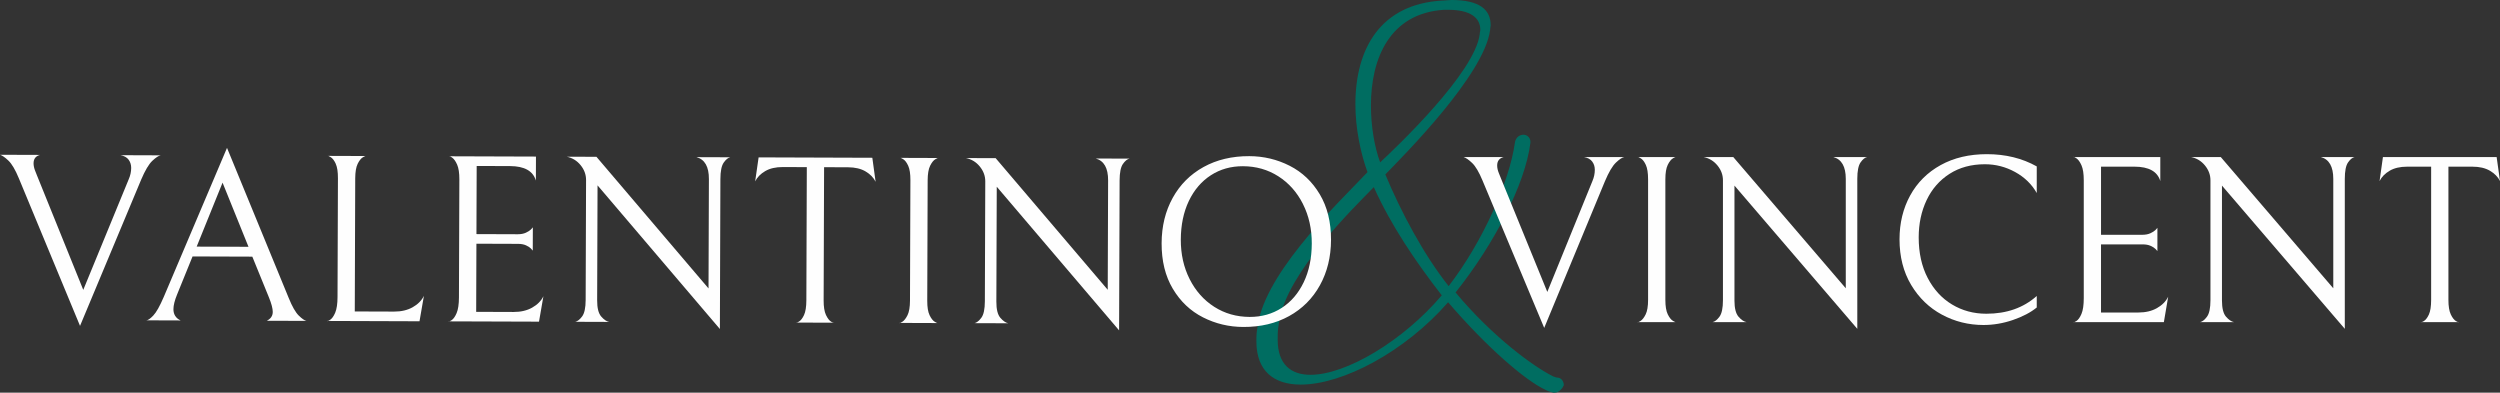 <svg viewBox="0 0 1713.26 269.08" xmlns="http://www.w3.org/2000/svg" data-name="katman 1" id="katman_1">
  <rect x="0" y="0" width="1713.26" height="269.08" fill="#333333" stroke="none"/>
  <defs>
    <style>
      .cls-1 {
        fill: #006d61;
      }

      .cls-2 {
        fill: #fefefe;
      }
    </style>
  </defs>
  <path d="M1071.69,263.95l-.39.79c-1.19,2.37-3.55,4.34-5.92,4.34h-.79c-1.58-.4-3.55-.79-5.52-1.97-13.81-6.31-40.64-29.59-66.68-59.97-29.59,33.93-72.2,56.42-101,56.42-18.15,0-30.38-9.08-30.38-29.59,0-2.37,0-4.73.39-7.5l1.18-7.1c8.29-37.09,57.21-82.86,74.57-101.4-4.74-13.02-8.29-29.99-8.29-46.56,0-38.27,17.36-68.65,59.57-71.02,2.37,0,4.34-.39,6.31-.39,19.33,0,26.83,6.71,26.83,17.36,0,.79-.39,1.97-.39,3.16-3.95,30.77-59.18,86.01-71.81,99.03,10.65,25.64,26.44,55.24,43.4,76.54,23.67-30.77,41.82-72.2,45.38-98.24.39-3.16,2.76-5.52,5.92-5.52,2.37,0,4.73,1.97,4.73,4.73v.79c-3.55,28.41-24.86,69.44-51.29,102.58,25.25,30.38,54.05,51.29,67.07,57.6,1.18.4,1.97.79,3.16.79,2.76.4,3.95,3.16,3.95,5.13h0ZM875.99,224.5c-.39,2.76-.39,5.52-.39,8.28,0,16.97,9.07,24.07,22.49,24.07,24.46,0,63.52-23.28,89.96-54.45-17.75-22.88-34.72-47.74-46.56-74.17-14.6,14.99-58.79,58-64.71,91.14l-.79,5.13h0ZM939.51,72.2c0,14.2,2.37,28.41,6.31,39.06,11.44-10.65,65.1-61.55,68.26-87.98,0-1.18.4-1.97.4-2.76,0-8.29-6.71-13.81-22.1-13.81h-2.76c-37.09,2.37-50.11,33.14-50.11,65.5h0Z" class="cls-1"></path>
  <g>
    <path d="M1091.13,110.68c-1.21-1.59-3.07-2.6-5.59-3.04h27.62c-1.42.22-3.34,1.48-5.75,3.78-2.41,2.3-4.93,6.58-7.56,12.83l-41.6,100.46-42.26-100.95c-2.41-5.81-4.79-9.84-7.15-12.09-2.36-2.24-4.3-3.59-5.84-4.03h27.46c-2.96.77-4.44,2.69-4.44,5.76,0,1.64.38,3.4,1.15,5.26.76,1.87,1.2,2.96,1.32,3.29l31.89,78.1,30.91-75.96c1.09-2.52,1.64-5.1,1.64-7.73,0-2.19-.6-4.08-1.81-5.67h.01Z" class="cls-2"></path>
    <path d="M1124.18,220.01c1.32-.82,2.52-2.36,3.62-4.6,1.09-2.25,1.64-5.56,1.64-9.95v-82.54c0-4.38-.52-7.7-1.56-9.95-1.05-2.25-2.22-3.75-3.54-4.52-1.32-.76-1.97-1.04-1.97-.82h26.14c0-.22-.66.06-1.97.82-1.32.77-2.52,2.28-3.62,4.52-1.1,2.25-1.64,5.56-1.64,9.95v82.54c0,4.39.55,7.7,1.64,9.95,1.1,2.25,2.31,3.76,3.62,4.52,1.32.77,1.97,1.04,1.97.82h-26.31c0,.33.66.08,1.97-.74h.01Z" class="cls-2"></path>
    <path d="M1279.55,107.63c-1.54.33-3.04,1.56-4.52,3.7s-2.22,5.89-2.22,11.26v102.76l-84.18-98.16v78.75c0,5.26.93,8.96,2.79,11.1,1.86,2.14,3.67,3.37,5.43,3.7h-23.18c1.53-.33,3.1-1.56,4.69-3.7,1.58-2.14,2.38-5.89,2.38-11.26v-82.21c0-3.73-1.26-7.12-3.78-10.19s-5.7-4.99-9.54-5.76h20.39l77.11,89.94v-74.97c0-8.44-2.85-13.43-8.55-14.96h23.18Z" class="cls-2"></path>
    <path d="M1379.51,219.27c-6.68,2.3-13.43,3.45-20.22,3.45-10.2,0-19.68-2.36-28.44-7.07-8.77-4.71-15.82-11.51-21.13-20.39s-7.97-19.29-7.97-31.24c0-11.18,2.44-21.21,7.31-30.09,4.88-8.88,11.84-15.81,20.88-20.8s19.59-7.48,31.65-7.48c12.82,0,24.22,2.79,34.2,8.39v18.25c-3.4-6.03-8.33-10.82-14.8-14.39-6.47-3.56-13.38-5.34-20.72-5.34-9.32,0-17.4,2.19-24.25,6.58s-12.09,10.39-15.7,18c-3.62,7.62-5.43,16.14-5.43,25.57,0,10.63,2.05,19.89,6.17,27.79,4.11,7.89,9.67,13.95,16.69,18.17,7.01,4.22,14.85,6.33,23.51,6.33,13.92,0,25.43-4.05,34.53-12.17v7.89c-4.17,3.4-9.6,6.25-16.28,8.55h0Z" class="cls-2"></path>
    <path d="M1420.95,220.75c0,.33.66.08,1.97-.74,1.32-.82,2.49-2.47,3.53-4.93,1.04-2.47,1.56-6.06,1.56-10.77v-80.73c0-4.49-.52-7.92-1.56-10.28-1.04-2.36-2.22-3.97-3.53-4.85-1.32-.88-1.97-1.15-1.97-.82h59.51v16.44c-1.97-6.58-7.89-9.86-17.76-9.86h-22.86v46.69h28.28c2.19,0,4.05-.36,5.59-1.07,1.53-.71,2.68-1.45,3.45-2.22.76-.76,1.21-1.26,1.32-1.48v15.95c-.11-.22-.55-.71-1.32-1.48-.76-.76-1.89-1.48-3.37-2.14-1.48-.66-3.31-.99-5.51-.99h-28.45v46.69h25.65c4.94,0,9.18-1.01,12.74-3.04,3.56-2.03,6.11-4.63,7.65-7.81l-2.96,17.43h-61.98.02Z" class="cls-2"></path>
    <path d="M1613.64,107.63c-1.54.33-3.04,1.56-4.52,3.7s-2.22,5.89-2.22,11.26v102.76l-84.18-98.16v78.75c0,5.26.93,8.96,2.79,11.1,1.86,2.14,3.67,3.37,5.43,3.7h-23.18c1.53-.33,3.1-1.56,4.69-3.7,1.58-2.14,2.38-5.89,2.38-11.26v-82.21c0-3.73-1.26-7.12-3.78-10.19s-5.7-4.99-9.54-5.76h20.39l77.11,89.94v-74.97c0-8.44-2.85-13.43-8.55-14.96h23.18Z" class="cls-2"></path>
    <path d="M1637.64,117.01c-3.18,1.86-5.48,4.22-6.91,7.07l2.3-16.44h77.93l2.3,16.44c-1.43-2.85-3.73-5.21-6.91-7.07s-7.18-2.79-12-2.79h-16.44v91.25c0,4.39.55,7.73,1.64,10.03s2.3,3.84,3.62,4.6,1.97.99,1.97.66h-26.14c0,.33.66.11,1.97-.66s2.49-2.27,3.54-4.52c1.04-2.25,1.56-5.62,1.56-10.11v-91.25h-16.44c-4.82,0-8.82.93-12,2.79h0Z" class="cls-2"></path>
  </g>
  <g>
    <path d="M88.12,109.41c-1.2-1.59-3.06-2.61-5.58-3.06l27.62.1c-1.42.22-3.35,1.47-5.77,3.76-2.42,2.29-4.95,6.56-7.61,12.8l-41.94,100.32L12.93,122.23c-2.39-5.81-4.76-9.85-7.11-12.11-2.35-2.25-4.29-3.6-5.82-4.05l27.46.09c-2.96.76-4.45,2.67-4.46,5.74,0,1.64.37,3.4,1.13,5.26.76,1.87,1.19,2.96,1.3,3.29l31.63,78.2,31.17-75.85c1.1-2.52,1.66-5.09,1.67-7.72,0-2.19-.59-4.08-1.79-5.68h.01Z" class="cls-2"></path>
    <path d="M131.96,175.73l-10.61,26.11c-1.66,4.05-2.49,7.39-2.5,10.02,0,3.62,1.62,6.2,4.91,7.74l-23.51-.08c1.09,0,2.69-1.08,4.78-3.27,2.09-2.18,4.52-6.51,7.28-12.96l43.26-101.95,42.23,102.74c2.39,5.93,4.71,9.99,6.95,12.19,2.24,2.2,4.02,3.41,5.33,3.64l-27.29-.09c2.74-1.31,4.12-3.33,4.13-6.07,0-2.3-.86-5.59-2.6-9.88l-11.41-27.99-40.94-.14h0ZM170.29,169.13l-17.77-43.96-17.74,43.84,35.51.12h0Z" class="cls-2"></path>
    <path d="M230.08,112.19c-1.04-2.25-2.21-3.76-3.52-4.53s-1.97-1.05-1.97-.83l26.14.09c0-.22-.66.06-1.98.82s-2.53,2.27-3.63,4.51-1.66,5.56-1.68,9.94l-.31,91.25,26.96.09c4.93.02,9.18-.98,12.75-3,3.57-2.01,6.13-4.61,7.67-7.78l-3.02,17.42-63.3-.22c0,.33.66.08,1.97-.73s2.5-2.46,3.55-4.92c1.05-2.46,1.58-6.05,1.6-10.77l.28-81.38c.02-4.38-.49-7.7-1.53-9.95h.02Z" class="cls-2"></path>
    <path d="M307.4,220.23c0,.33.66.09,1.97-.73,1.32-.82,2.5-2.46,3.55-4.92,1.05-2.46,1.58-6.05,1.6-10.77l.28-80.73c.02-4.49-.49-7.92-1.53-10.28-1.04-2.36-2.21-3.98-3.52-4.87-1.31-.88-1.97-1.16-1.97-.83l59.52.2-.06,16.44c-1.95-6.58-7.86-9.89-17.72-9.92l-22.85-.08-.16,46.69,28.28.1c2.19,0,4.05-.34,5.59-1.05,1.53-.71,2.69-1.44,3.46-2.21.77-.76,1.21-1.25,1.32-1.47l-.05,15.95c-.11-.22-.55-.71-1.31-1.48-.77-.77-1.89-1.49-3.36-2.15s-3.31-1-5.5-1l-28.45-.1-.16,46.69,25.65.09c4.93.02,9.18-.98,12.75-3,3.57-2.01,6.13-4.61,7.67-7.78l-3.02,17.42-61.98-.21Z" class="cls-2"></path>
    <path d="M500.48,107.77c-1.54.32-3.05,1.55-4.53,3.68-1.49,2.13-2.24,5.89-2.26,11.26l-.35,102.76-83.84-98.44-.27,78.75c-.02,5.26.9,8.97,2.76,11.11,1.86,2.14,3.66,3.38,5.42,3.72l-23.18-.08c1.53-.32,3.1-1.55,4.7-3.68,1.59-2.13,2.4-5.88,2.42-11.25l.28-82.21c.01-3.73-1.24-7.13-3.75-10.21s-5.68-5.01-9.52-5.79l20.39.07,76.8,90.2.26-74.97c.03-8.44-2.8-13.43-8.5-14.99l23.18.08h-.01Z" class="cls-2"></path>
    <path d="M524.45,117.23c-3.19,1.85-5.5,4.2-6.93,7.05l2.36-16.43,77.93.27,2.25,16.45c-1.42-2.85-3.71-5.22-6.88-7.09-3.17-1.87-7.17-2.82-11.99-2.84l-16.44-.06-.31,91.25c-.02,4.39.52,7.73,1.61,10.04,1.09,2.31,2.29,3.85,3.6,4.62s1.97.99,1.97.66l-26.14-.09c0,.33.66.11,1.97-.65,1.32-.76,2.5-2.26,3.55-4.51,1.05-2.24,1.58-5.61,1.6-10.11l.31-91.25-16.44-.06c-4.82-.02-8.83.9-12.01,2.75h0Z" class="cls-2"></path>
    <path d="M618.31,220.56c1.32-.82,2.53-2.35,3.63-4.59,1.1-2.24,1.66-5.56,1.68-9.94l.28-82.53c.02-4.38-.49-7.7-1.53-9.95-1.04-2.25-2.21-3.76-3.52-4.53s-1.97-1.05-1.97-.83l26.14.09c0-.22-.66.06-1.98.82s-2.53,2.27-3.63,4.51-1.66,5.56-1.68,9.94l-.28,82.53c-.02,4.39.52,7.7,1.61,9.95,1.09,2.25,2.29,3.76,3.6,4.53s1.97,1.05,1.97.83l-26.31-.09c0,.33.66.09,1.97-.73h.02Z" class="cls-2"></path>
    <path d="M774.06,108.71c-1.54.32-3.05,1.55-4.53,3.68-1.49,2.13-2.24,5.88-2.26,11.25l-.35,102.76-83.84-98.44-.27,78.75c-.02,5.26.9,8.97,2.76,11.11s3.66,3.38,5.42,3.72l-23.18-.08c1.53-.32,3.1-1.55,4.7-3.68,1.59-2.13,2.4-5.88,2.42-11.25l.28-82.21c.01-3.73-1.24-7.13-3.75-10.21s-5.68-5.01-9.52-5.79l20.39.07,76.8,90.2.26-74.97c.03-8.44-2.8-13.44-8.5-14.99l23.18.08h0Z" class="cls-2"></path>
    <path d="M803.65,135.61c5.02-9.08,12.06-16.13,21.12-21.14s19.51-7.5,31.35-7.46c9.86.03,19.09,2.23,27.68,6.59,8.59,4.36,15.47,10.88,20.65,19.55,5.17,8.68,7.74,19.1,7.7,31.27-.04,11.62-2.57,21.97-7.59,31.05s-12.06,16.13-21.12,21.14-19.51,7.5-31.35,7.46c-9.87-.03-19.09-2.23-27.68-6.59-8.59-4.36-15.48-10.88-20.65-19.55-5.18-8.67-7.75-19.1-7.7-31.26.04-11.62,2.57-21.97,7.59-31.05h0ZM892.91,139.78c-4.08-8.07-9.71-14.39-16.87-18.97-7.17-4.57-15.24-6.87-24.23-6.9-8.22-.03-15.54,2.03-21.97,6.17-6.43,4.15-11.46,10.02-15.11,17.62-3.64,7.61-5.48,16.45-5.52,26.54-.03,9.97,1.99,18.99,6.07,27.07,4.08,8.07,9.71,14.39,16.87,18.97,7.16,4.57,15.24,6.87,24.23,6.91,8.22.03,15.54-2.03,21.97-6.17,6.43-4.14,11.46-10.02,15.1-17.62,3.65-7.61,5.48-16.45,5.52-26.53.03-9.97-1.99-19-6.07-27.07v-.02Z" class="cls-2"></path>
  </g>
</svg>